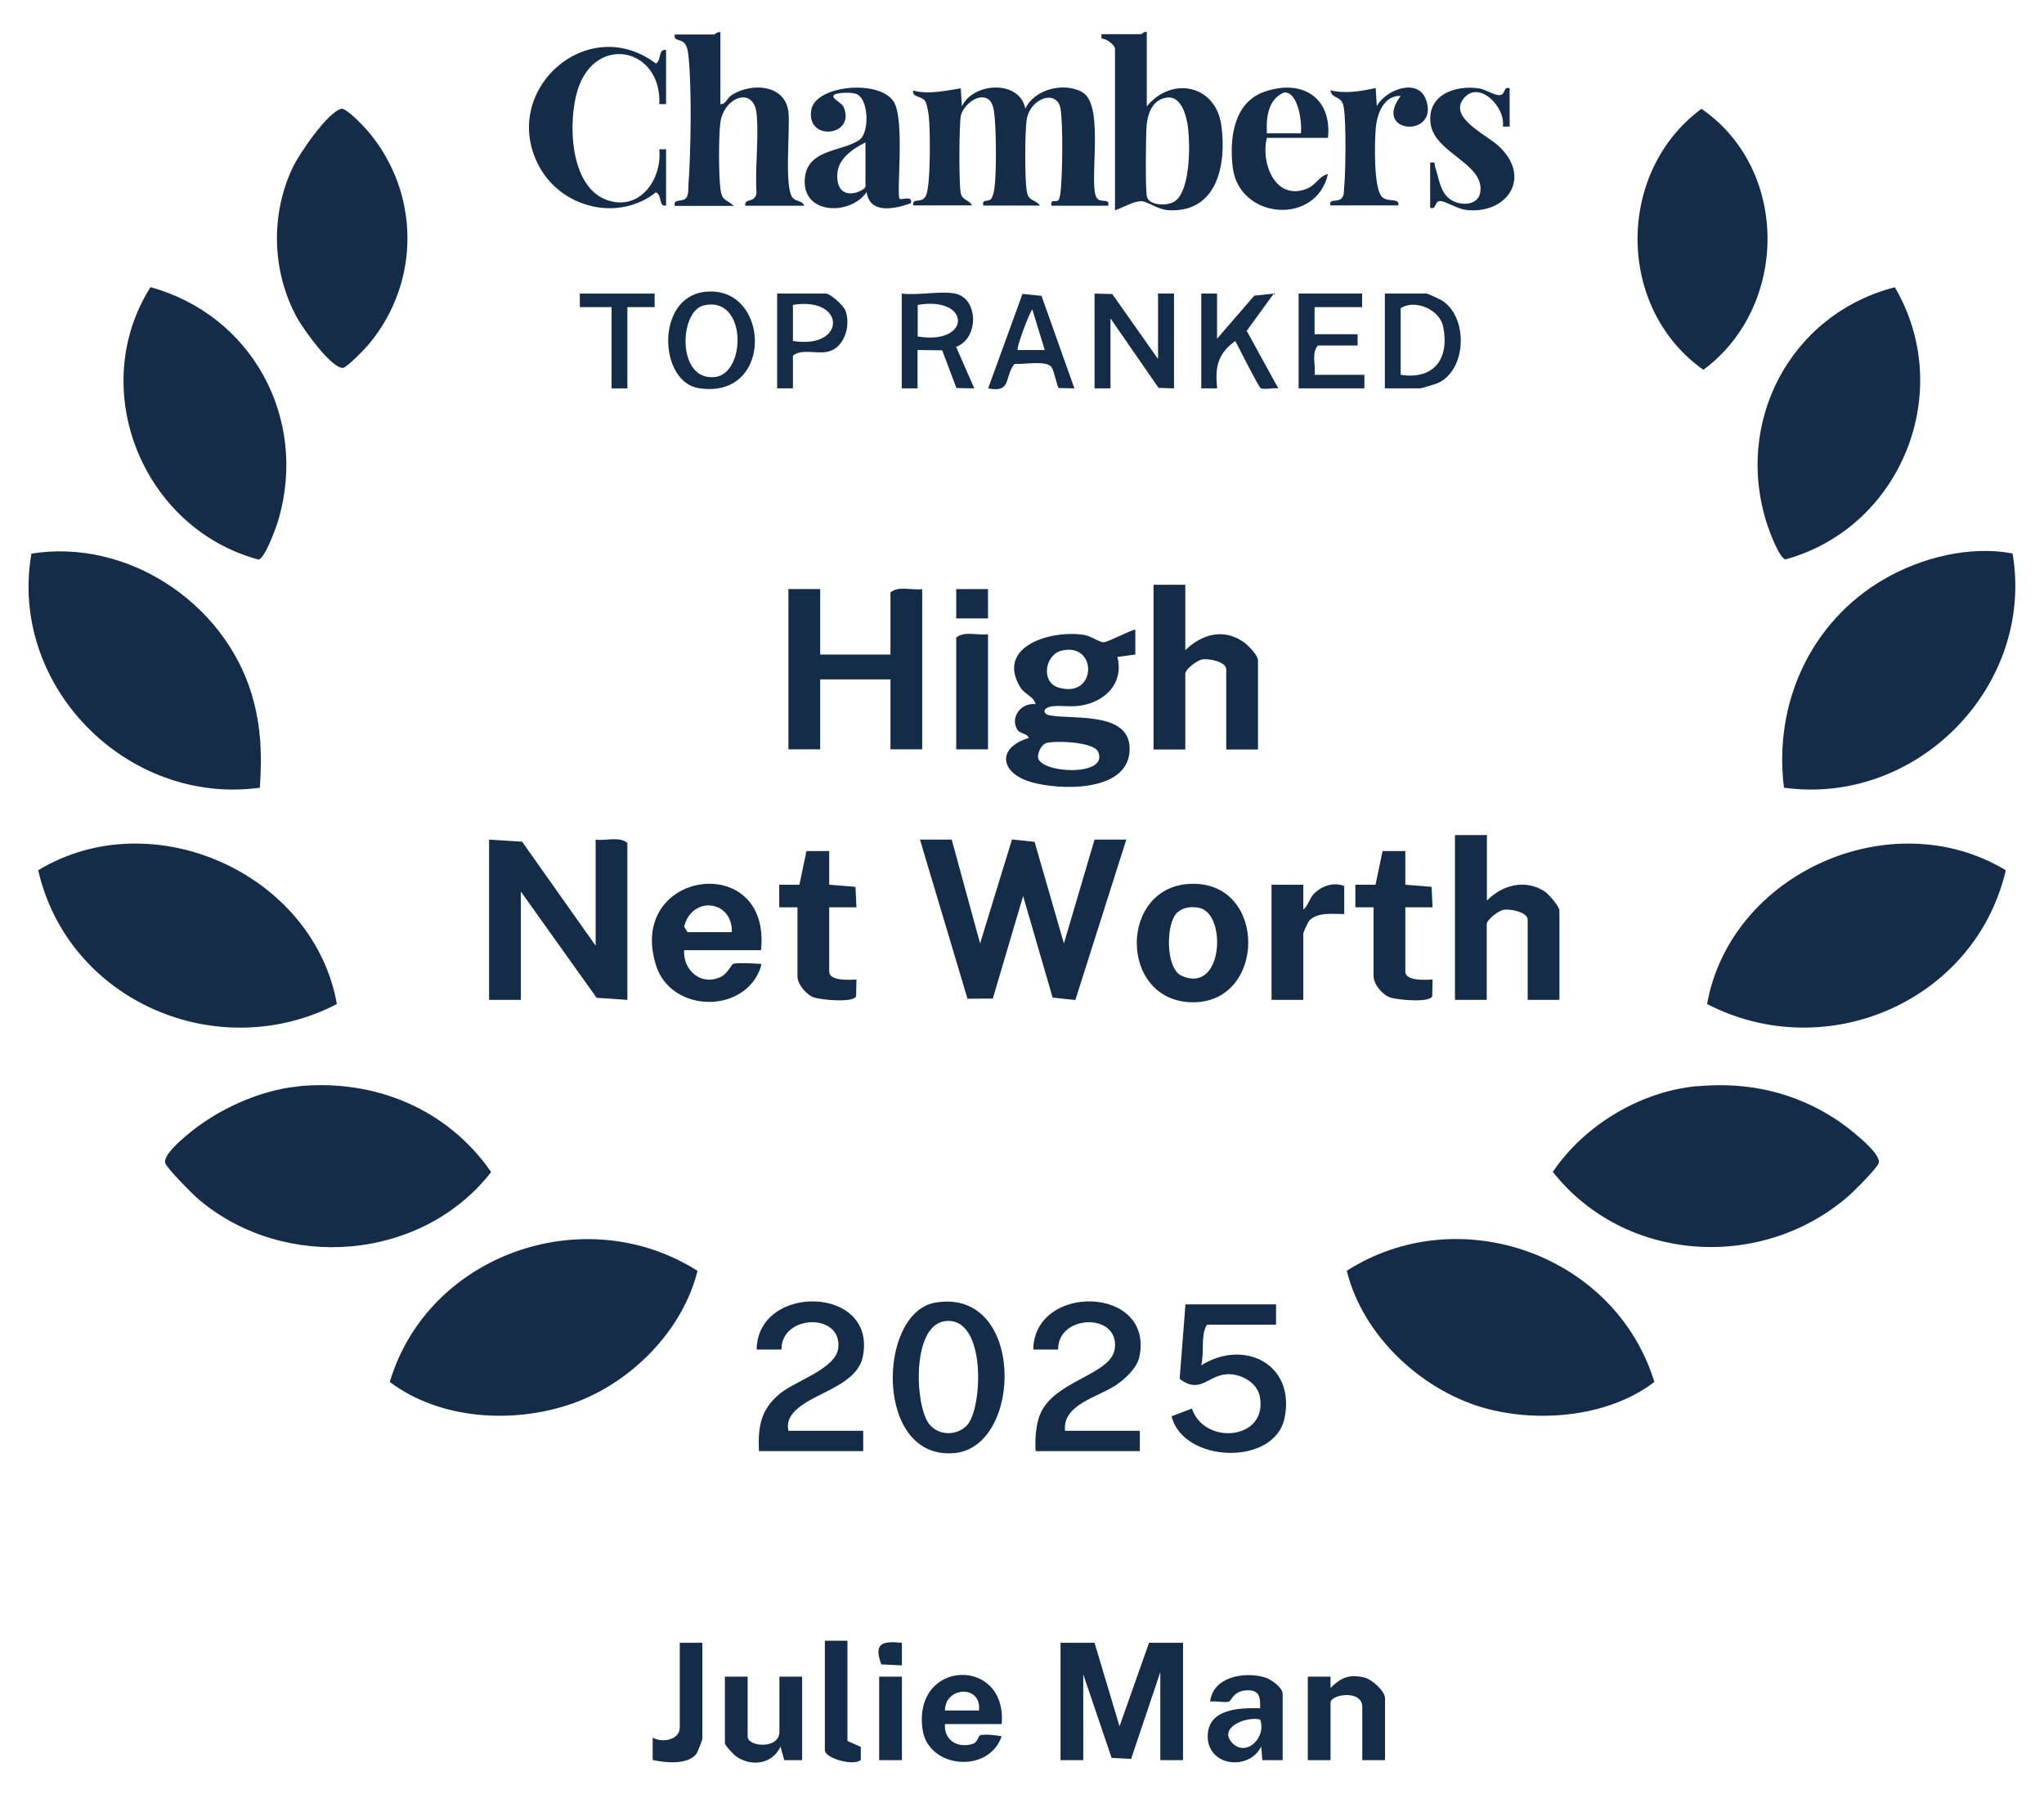 <?xml version="1.0" encoding="UTF-8"?>
<svg id="Russell-Cooke" xmlns="http://www.w3.org/2000/svg" viewBox="0 0 126.8 111.3">
  <defs>
    <style>
      .cls-1 {
        fill: #142c48;
      }
    </style>
  </defs>
  <path class="cls-1" d="M124.85,34.33c1.39,8.2-5.91,15.67-14.18,14.53-.66-5.2,1.64-10.28,6.2-12.93,2.32-1.35,5.34-2.1,7.98-1.6Z"/>
  <path class="cls-1" d="M18.5,67.38c4.76-.46,9.25,1.4,11.97,5.32-4.3,5.52-12.8,6.2-18.13,1.71-.37-.31-1.99-1.94-2.09-2.27-.13-.48.93-1.38,1.32-1.71,1.83-1.57,4.51-2.81,6.93-3.04Z"/>
  <path class="cls-1" d="M16.13,48.86c-8.26,1.14-15.61-6.33-14.18-14.52,5.92-.95,11.92,3.02,13.65,8.68.6,1.97.66,3.81.52,5.84Z"/>
  <path class="cls-1" d="M43.27,78.83c-.93,3.74-4.15,6.97-7.79,8.24s-8.2.99-11.3-1.35c2.37-7.93,12.1-11.33,19.09-6.89Z"/>
  <path class="cls-1" d="M105.29,67.38c3.14-.29,6.03.36,8.65,2.08.54.35,2.78,2.04,2.61,2.67-.08.31-1.54,1.77-1.88,2.06-5.41,4.7-13.9,4.13-18.34-1.5,1.95-2.89,5.42-4.99,8.96-5.32Z"/>
  <path class="cls-1" d="M105.9,62.28c1.45-8.11,11.42-12.58,18.53-8.3-1.89,8.11-11.12,12.13-18.53,8.3Z"/>
  <path class="cls-1" d="M20.9,62.28c-7.39,3.83-16.67-.17-18.53-8.3,7.09-4.29,17.08.21,18.53,8.3Z"/>
  <path class="cls-1" d="M83.54,78.83c6.99-4.47,16.67-1,19.09,6.89-2.76,2.11-6.92,2.53-10.24,1.7-4.07-1.02-7.84-4.51-8.84-8.59Z"/>
  <path class="cls-1" d="M9.33,17.81c6.29,1.73,9.76,8.1,7.96,14.37-.13.46-.84,2.45-1.25,2.53-7.19-1.93-10.69-10.57-6.71-16.89Z"/>
  <path class="cls-1" d="M117.54,17.81c3.8,6.44.43,14.9-6.78,16.89-.37-.07-.98-1.7-1.11-2.1-2.12-6.37,1.38-13.1,7.89-14.78Z"/>
  <path class="cls-1" d="M105.55,6.75c5.48,3.77,5.41,12.27.12,16.19-5.41-3.82-5.44-12.26-.12-16.19Z"/>
  <path class="cls-1" d="M21.16,6.75c.31-.08,1.4,1.08,1.66,1.38,3.25,3.82,3.28,9.37.06,13.22-.22.27-1.38,1.47-1.61,1.47-.73.02-2.45-2.41-2.82-3.07-1.59-2.87-1.69-6.43-.28-9.38.39-.83,2.15-3.4,2.99-3.62Z"/>
  <polygon class="cls-1" points="59.04 52.08 60.8 58.52 62.78 52.07 64.18 52.22 66 58.52 67.9 52.08 69.87 52.08 66.71 62.03 65.3 61.88 63.47 55.58 61.59 61.94 60.02 61.95 57.07 52.08 59.04 52.08"/>
  <path class="cls-1" d="M36.95,58.66v-6.58c.62.09,1.48-.22,1.97.21v9.73l-1.91-.13-4.7-6.59v6.72h-1.97v-9.94l2.05.13,4.56,6.45Z"/>
  <path class="cls-1" d="M56.65,12.75c-.06-.52.49-.1.77-.57.33-.56.29-4.13.2-4.94-.02-.22-.11-.75-.2-.92-.21-.41-.85-.24-.77-.7.97.25,1.98.01,2.95-.14l.07,1.12c.69-1.49,3.57-1.68,3.94.14.55-1.22,2.44-1.67,3.55-1.01,1.45.86.26,6.08.94,6.62.28.22.75-.05.65.41h-3.52c-.11-.46.3-.17.44-.36.08-.12.11-.39.13-.55.11-1.11.15-3.98,0-5.05-.18-1.32-1.95-.73-2.12.7-.1.83-.11,3.54.01,4.33.11.7.48.48.83.92h-3.52c-.1-.44.3-.19.49-.42.1-.12.18-.47.2-.65.13-1,.11-3.29.02-4.33-.05-.54-.09-1.3-.78-1.31-.57-.01-1.24.64-1.33,1.18-.1.65-.12,4.14,0,4.75.09.47.51.4.7.77h-3.66Z"/>
  <path class="cls-1" d="M50.88,36.54v4.06h4.36v-3.85c.49-.43,1.34-.12,1.97-.21v9.94h-1.97v-4.34h-4.36v4.34h-1.97v-9.94h1.97Z"/>
  <path class="cls-1" d="M70.44,40.6l-1.12.15c.41,1.64-.78,2.82-2.37,3.03-.57.08-1.13-.03-1.66.03-.6.07-.67.48-.13.57,1.54.26,5.11-.26,4.91,2.26s-4.36,2.38-6.11,1.87c-1.94-.56-2.13-2.15-.14-2.73-.06-.28-.56-.27-.71-.52-.47-.77.25-1.7,1.13-1.58-.09-.49-.68-.59-.96-1.07-1.51-2.55,1.96-3.54,3.95-3.23.45.07,1.01.48,1.25.46.29-.03,1.89-.86,1.95-.78v1.54ZM65.89,40.35c-1.08.24-1.33,1.95-.25,2.29,2.41.75,2.47-2.79.25-2.29ZM64.91,46.09c-.3.09-.53.57-.52.88.1,1.01,4.44,1.23,3.73-.34-.28-.62-2.64-.7-3.21-.54Z"/>
  <path class="cls-1" d="M44.69,1.98v4.48c.39,0,.35-.35.74-.59,1.22-.75,3.28-.64,3.48,1.08.12,1.08-.28,4.71.27,5.33.21.23.61.16.71.48h-3.66c-.03-.52.57-.12.7-.77-.1-1.58.15-3.35.01-4.9-.16-1.79-2.07-1.08-2.26.57-.1.9-.1,3.16.01,4.05.1.78.34.61.83,1.06h-3.66c-.12-.48.51-.2.72-.51.14-.21.12-.56.13-.81.15-2.08.21-5.96,0-7.98-.02-.23-.08-.58-.22-.76-.23-.31-.72-.13-.63-.57h2.46s.2-.19.35-.14Z"/>
  <path class="cls-1" d="M92.24,51.8v4.06c.96-.97,2.38-1.35,3.59-.56.24.16.91.92.91,1.19v5.53h-1.97v-4.97c0-.47-1.06-.68-1.47-.62-.34.05-1.07.61-1.07.9v4.69h-1.97v-10.22h1.97Z"/>
  <path class="cls-1" d="M73.53,36.27v4.06c1.04-1.01,2.4-1.38,3.65-.48.26.19.86.8.86,1.11v5.53h-1.97v-4.97c0-.47-1.06-.68-1.47-.62-.34.05-1.07.61-1.07.9v4.69h-1.97v-10.22h1.97Z"/>
  <path class="cls-1" d="M71.14,1.98v4.62c1.56-1.91,4.3-1.33,4.63,1.2.32,2.39-.24,5.41-3.29,5.24-.66-.04-1.32-.56-1.67-.56-.52,0-1.15.41-1.64.56V3.03c0-.24-.56-.66-.84-.63v-.28s2.46,0,2.46,0c.04,0,.2-.19.35-.14ZM72.37,6.06c-.86.11-1.17.96-1.24,1.72-.05.59-.09,4.11.03,4.46.17.51,1.27.57,1.74.23.98-.71.95-3.71.76-4.82-.12-.66-.44-1.7-1.28-1.6Z"/>
  <polygon class="cls-1" points="67.9 101.9 69.45 107.08 71.28 101.9 73.39 101.9 73.39 109.18 71.98 109.18 71.98 103.72 70.17 109.1 68.96 109.04 67.2 103.86 67.2 109.18 65.79 109.18 65.79 101.9 67.9 101.9"/>
  <path class="cls-1" d="M58.02,80.8c5.57-.95,5.46,8.9,1.22,9.33-5.01.51-4.84-8.71-1.22-9.33ZM59.98,88.42c.99-1.03,1.24-6.81-1.36-6.47-2.05.27-1.88,5.13-1.01,6.34.55.77,1.73.8,2.37.13Z"/>
  <path class="cls-1" d="M79.16,80.91v1.26h-4.29c-.4.66-.15,1.72-.35,2.52,2.64-1.66,5.85-.09,5.17,3.26-.61,3.01-6.29,2.81-7.01-.1l1.26-.48c.78,2.32,4.75,1.95,4.21-.76-.17-.86-1.17-1.4-2-1.37-1.23.05-1.67,1.27-2.97.29l.36-4.62h5.63Z"/>
  <path class="cls-1" d="M47.22,58.94h-4.78c-.07,1.26,1.06,2.24,2.29,1.65.38-.19.67-.78.76-.81.21-.06,1.25-.03,1.52,0,.19.02.25-.07.19.19-.97,2.96-5.57,2.87-6.5-.08-1.88-5.95,7.17-7.16,6.51-.95ZM45.4,57.82c.06-1.99-2.48-2.29-2.96-.34l.21.34h2.74Z"/>
  <path class="cls-1" d="M66.07,88.75h4.64v1.26h-6.47c-.03-.67,0-1.34.18-1.99.68-2.41,4.53-2.64,4.74-4.39.26-2.23-3.55-2.1-3.52.08h-1.54c.05-4.13,7.51-3.98,6.58.46-.15.7-.9,1.38-1.47,1.76-1.11.74-3.31,1.19-3.14,2.82Z"/>
  <path class="cls-1" d="M48.91,88.75h4.64v1.26h-6.47c-.07-1.54.12-2.62,1.36-3.61.94-.75,3.41-1.51,3.56-2.77.26-2.23-3.55-2.1-3.52.08h-1.54c.05-4.13,7.51-3.98,6.58.46-.34,1.64-2.68,2.17-3.84,3.04-.52.4-.92.84-.77,1.54Z"/>
  <path class="cls-1" d="M74.02,54.82c4.61,0,4.5,7.35,0,7.35-4.67,0-4.66-7.35,0-7.35ZM73.02,56.61c-.71.7-.72,3.45.27,3.91,2.59,1.19,2.83-3.82,1.13-4.2-.48-.11-1.03-.06-1.4.3Z"/>
  <path class="cls-1" d="M41.32,12.75c-.48.1-.23-.66-.63-.82-2.35,1.86-5.87.96-7.25-1.62-2.49-4.65,2.98-9.59,7.25-6.37.35-.18.13-.93.63-.84v3.36h-.42c.16-3.5-3.96-4.37-5.06-.9-.62,1.96-.52,6.03,1.82,6.85,2.04.71,3.42-1.29,3.24-3.15h.42v3.5Z"/>
  <path class="cls-1" d="M55.8,12.33c.1.1.86-.24.7.28-.97.34-2.54.71-2.74-.7-.93,1.41-3.84,1.45-3.84-.63s2.33-1.84,3.4-2.61c.63-.45.58-2.52-.19-2.84-.28-.12-1.24-.1-1.4.07-.19.2.47.45.6.73.8,1.83-2.35,2.18-2,.18.27-1.54,4.26-1.9,5.12-.49.7,1.13.14,5.8.36,6.01ZM53.69,8.83c-.8.41-1.73,1.02-1.75,2.03-.04,1.8,1.75.99,1.75.7v-2.73Z"/>
  <path class="cls-1" d="M51.44,52.78v2.1l1.63.13.06,1.27h-1.69s0,3.99,0,3.99c0,.6,1.29.51,1.69.49l-.02,1.03c-.14.43-2.14.23-2.59.09-.5-.16-1.05-.83-1.05-1.33v-4.27h-1.13s0-1.4,0-1.4h1.25s.44-2.09.44-2.09h1.4Z"/>
  <path class="cls-1" d="M87.18,52.78v2.1l1.63.13.06,1.27h-1.69s0,3.99,0,3.99c0,.6,1.29.51,1.69.49l-.02,1.03c-.14.43-2.14.23-2.59.09-.5-.16-1.05-.83-1.05-1.33v-4.27h-1.13s0-1.4,0-1.4h1.25s.44-2.09.44-2.09h1.4Z"/>
  <path class="cls-1" d="M82.39,8.55h-3.8c-.39,1.52.49,3.89,2.42,3.18.64-.23.77-.78,1.37-.94-.72,3.21-5.47,2.83-5.9-.36-.23-1.78.03-4.07,1.96-4.74,2.32-.81,4.2.35,3.94,2.87ZM80.7,8.27c.08-.64-.15-2.61-1.05-2.53-.99.41-1.11,1.57-1.06,2.53h2.11Z"/>
  <path class="cls-1" d="M88.72,10.09c.39-.07.24.08.32.31.23.65.28,1.47.88,1.93s1.74.46,1.9-.36c.35-1.83-2.88-2.46-3.08-4.35-.19-1.74,1.52-2.35,3-2.14.43.06.95.44,1.28.42.42-.03.19-.54.63-.43v2.38h-.42c.18-1.24-1.54-2.96-2.47-1.69-.86,1.16,1.48,2.22,2.19,2.88,2.13,1.95.55,4.29-2.03,3.98-.47-.06-1.29-.55-1.57-.55-.4,0-.19.54-.63.42v-2.8Z"/>
  <path class="cls-1" d="M82.53,12.75c-.1-.48.45-.15.72-.48.15-.18.11-.36.13-.57.1-1.03.14-4.07-.02-5.04-.13-.8-.71-.45-.83-1.06.92.23,1.89.06,2.81-.14l.07,1.12c.55-1.02,2.57-1.79,3.06-.38.82,2.37-3.36,2.12-1.58-.25-1.01-.04-1.45,1.04-1.54,1.96-.08.8-.16,3.89.42,4.34.41.31,1.04,0,.98.49h-4.22Z"/>
  <path class="cls-1" d="M80.85,54.88v1.54c.29-.22.37-.67.65-.97.47-.49,1.23-.76,1.89-.49v1.74c-.66,0-1.7-.14-2.18.42-.06.07-.36.72-.36.77v4.13h-1.97v-7.14h1.97Z"/>
  <path class="cls-1" d="M79.58,109.18h-1.27s-.07-.84-.07-.84c-.77,1.52-3.31,1.23-3.32-.63,0-1.72,1.94-1.78,3.25-1.75.02-.54.01-1.08-.65-1.11-1-.05-1.13.66-1.28.7-.31.08-.82-.06-1.17,0,.18-1.56,2.15-1.88,3.41-1.5.37.11,1.09.63,1.09,1.02v4.13ZM78.17,106.66c-.85-.22-2.67.51-1.7,1.48.87.86,2.12-.4,1.7-1.48Z"/>
  <path class="cls-1" d="M62.14,106.94h-3.52c-.07,1.02.8,1.52,1.73,1.23.32-.1.31-.5.48-.54.3-.07.97,0,1.31.07-.81,2.35-4.57,2-4.91-.43-.61-4.37,5.26-4.52,4.91-.34ZM60.73,106.1c.18-1.61-2.1-1.5-2.11,0h2.11Z"/>
  <path class="cls-1" d="M81.13,104h1.41s0,.7,0,.7c.66-.65,1.17-.87,2.12-.64.44.11,1.26.84,1.26,1.27v3.85h-1.41v-3.29c0-1.11-1.97-.79-1.97-.28v3.57h-1.41v-5.18Z"/>
  <path class="cls-1" d="M46.38,104v3.71c0,.66,1.97.8,1.97-.28v-3.43h1.41v5.18h-1.11s-.23-.84-.23-.84c-.51,1.09-1.78,1.26-2.74.62-.16-.11-.71-.7-.71-.83v-4.13h1.41Z"/>
  <polygon class="cls-1" points="67.9 18.21 69 18.24 71.84 22.27 71.84 18.21 72.83 18.21 72.83 24.09 71.87 24.06 68.89 19.75 68.89 24.09 67.9 24.09 67.9 18.21"/>
  <path class="cls-1" d="M59.25,18.21c1.45.29,1.5,2.79.06,3.3l1.13,2.58-1.11-.02-.88-2.34-1.53-.02v2.38h-.98v-5.88c.97.13,2.4-.18,3.31,0ZM56.93,20.87c3.33.56,3.33-2.52,0-1.96v1.96Z"/>
  <path class="cls-1" d="M43.67,18.11c4.11-.54,4.42,6.7-.31,5.97-2.49-.38-2.7-5.58.31-5.97ZM43.67,18.94c-1.55.35-1.7,4.68.66,4.45,1.98-.19,2.02-5.06-.66-4.45Z"/>
  <path class="cls-1" d="M85.91,24.09v-5.88h2.6c.06,0,.84.36.96.44,1.63,1.05,1.52,4.33-.29,5.12-.15.06-1,.32-1.09.32h-2.18ZM86.89,23.25c2.07.32,3.04-1,2.64-2.98-.22-1.09-1.77-1.73-2.64-1.15v4.13Z"/>
  <path class="cls-1" d="M61.29,39.34v7.14h-1.97v-6.93c.49-.43,1.34-.12,1.97-.21Z"/>
  <path class="cls-1" d="M75.5,18.21v2.8l2.31-2.67,1.21-.13-1.68,2.31,1.96,3.57c-.27-.05-.92.1-1.1-.02-.14-.09-1.36-2.54-1.57-2.92-1.09.79-1.27,1.63-1.12,2.94h-.99v-5.88h.98Z"/>
  <path class="cls-1" d="M84.5,18.21v.84h-2.95v1.68h2.67v.7h-2.46c-.42.44-.13,1.24-.21,1.82h3.09v.84h-4.08v-5.88h3.94Z"/>
  <path class="cls-1" d="M43.57,101.9v5.95c0,.08-.28.8-.35.91-.53.74-1.96.58-2.73.41v-1.39c.59.35,1.68.15,1.68-.63v-5.25h1.41Z"/>
  <path class="cls-1" d="M66.64,24.09l-.96-.02c-.1-.06-.28-1.06-.45-1.3-.32-.44-1.74-.15-2.29-.2-.65.77-.15,1.82-1.64,1.52l2.13-5.86,1.18.12,2.04,5.74ZM64.81,21.71l-.77-2.52c-.22.28-1.01,2.43-.91,2.52h1.69Z"/>
  <path class="cls-1" d="M49.19,24.09h-.98v-5.88h3.02c.28,0,1.08.72,1.21,1.04.35.89-.02,2.24-.99,2.54-.73.22-1.67-.2-2.26.27v2.03ZM49.19,21.15c3.32.53,3.31-2.77,0-2.24v2.24Z"/>
  <path class="cls-1" d="M52.57,101.76v6.23l.83.37v.81c-.46.4-2.23-.11-2.23-.61v-6.79h1.41Z"/>
  <polygon class="cls-1" points="40.61 18.21 40.61 19.05 38.92 19.05 38.92 24.09 37.94 24.09 37.94 19.05 35.97 19.05 35.97 18.21 40.61 18.21"/>
  <rect class="cls-1" x="54.54" y="104" width="1.41" height="5.18"/>
  <rect class="cls-1" x="59.32" y="36.54" width="1.97" height="1.82"/>
  <path class="cls-1" d="M55.95,101.9v1.4l-1.28-.06c-.48-1.32.05-1.46,1.28-1.34Z"/>
</svg>